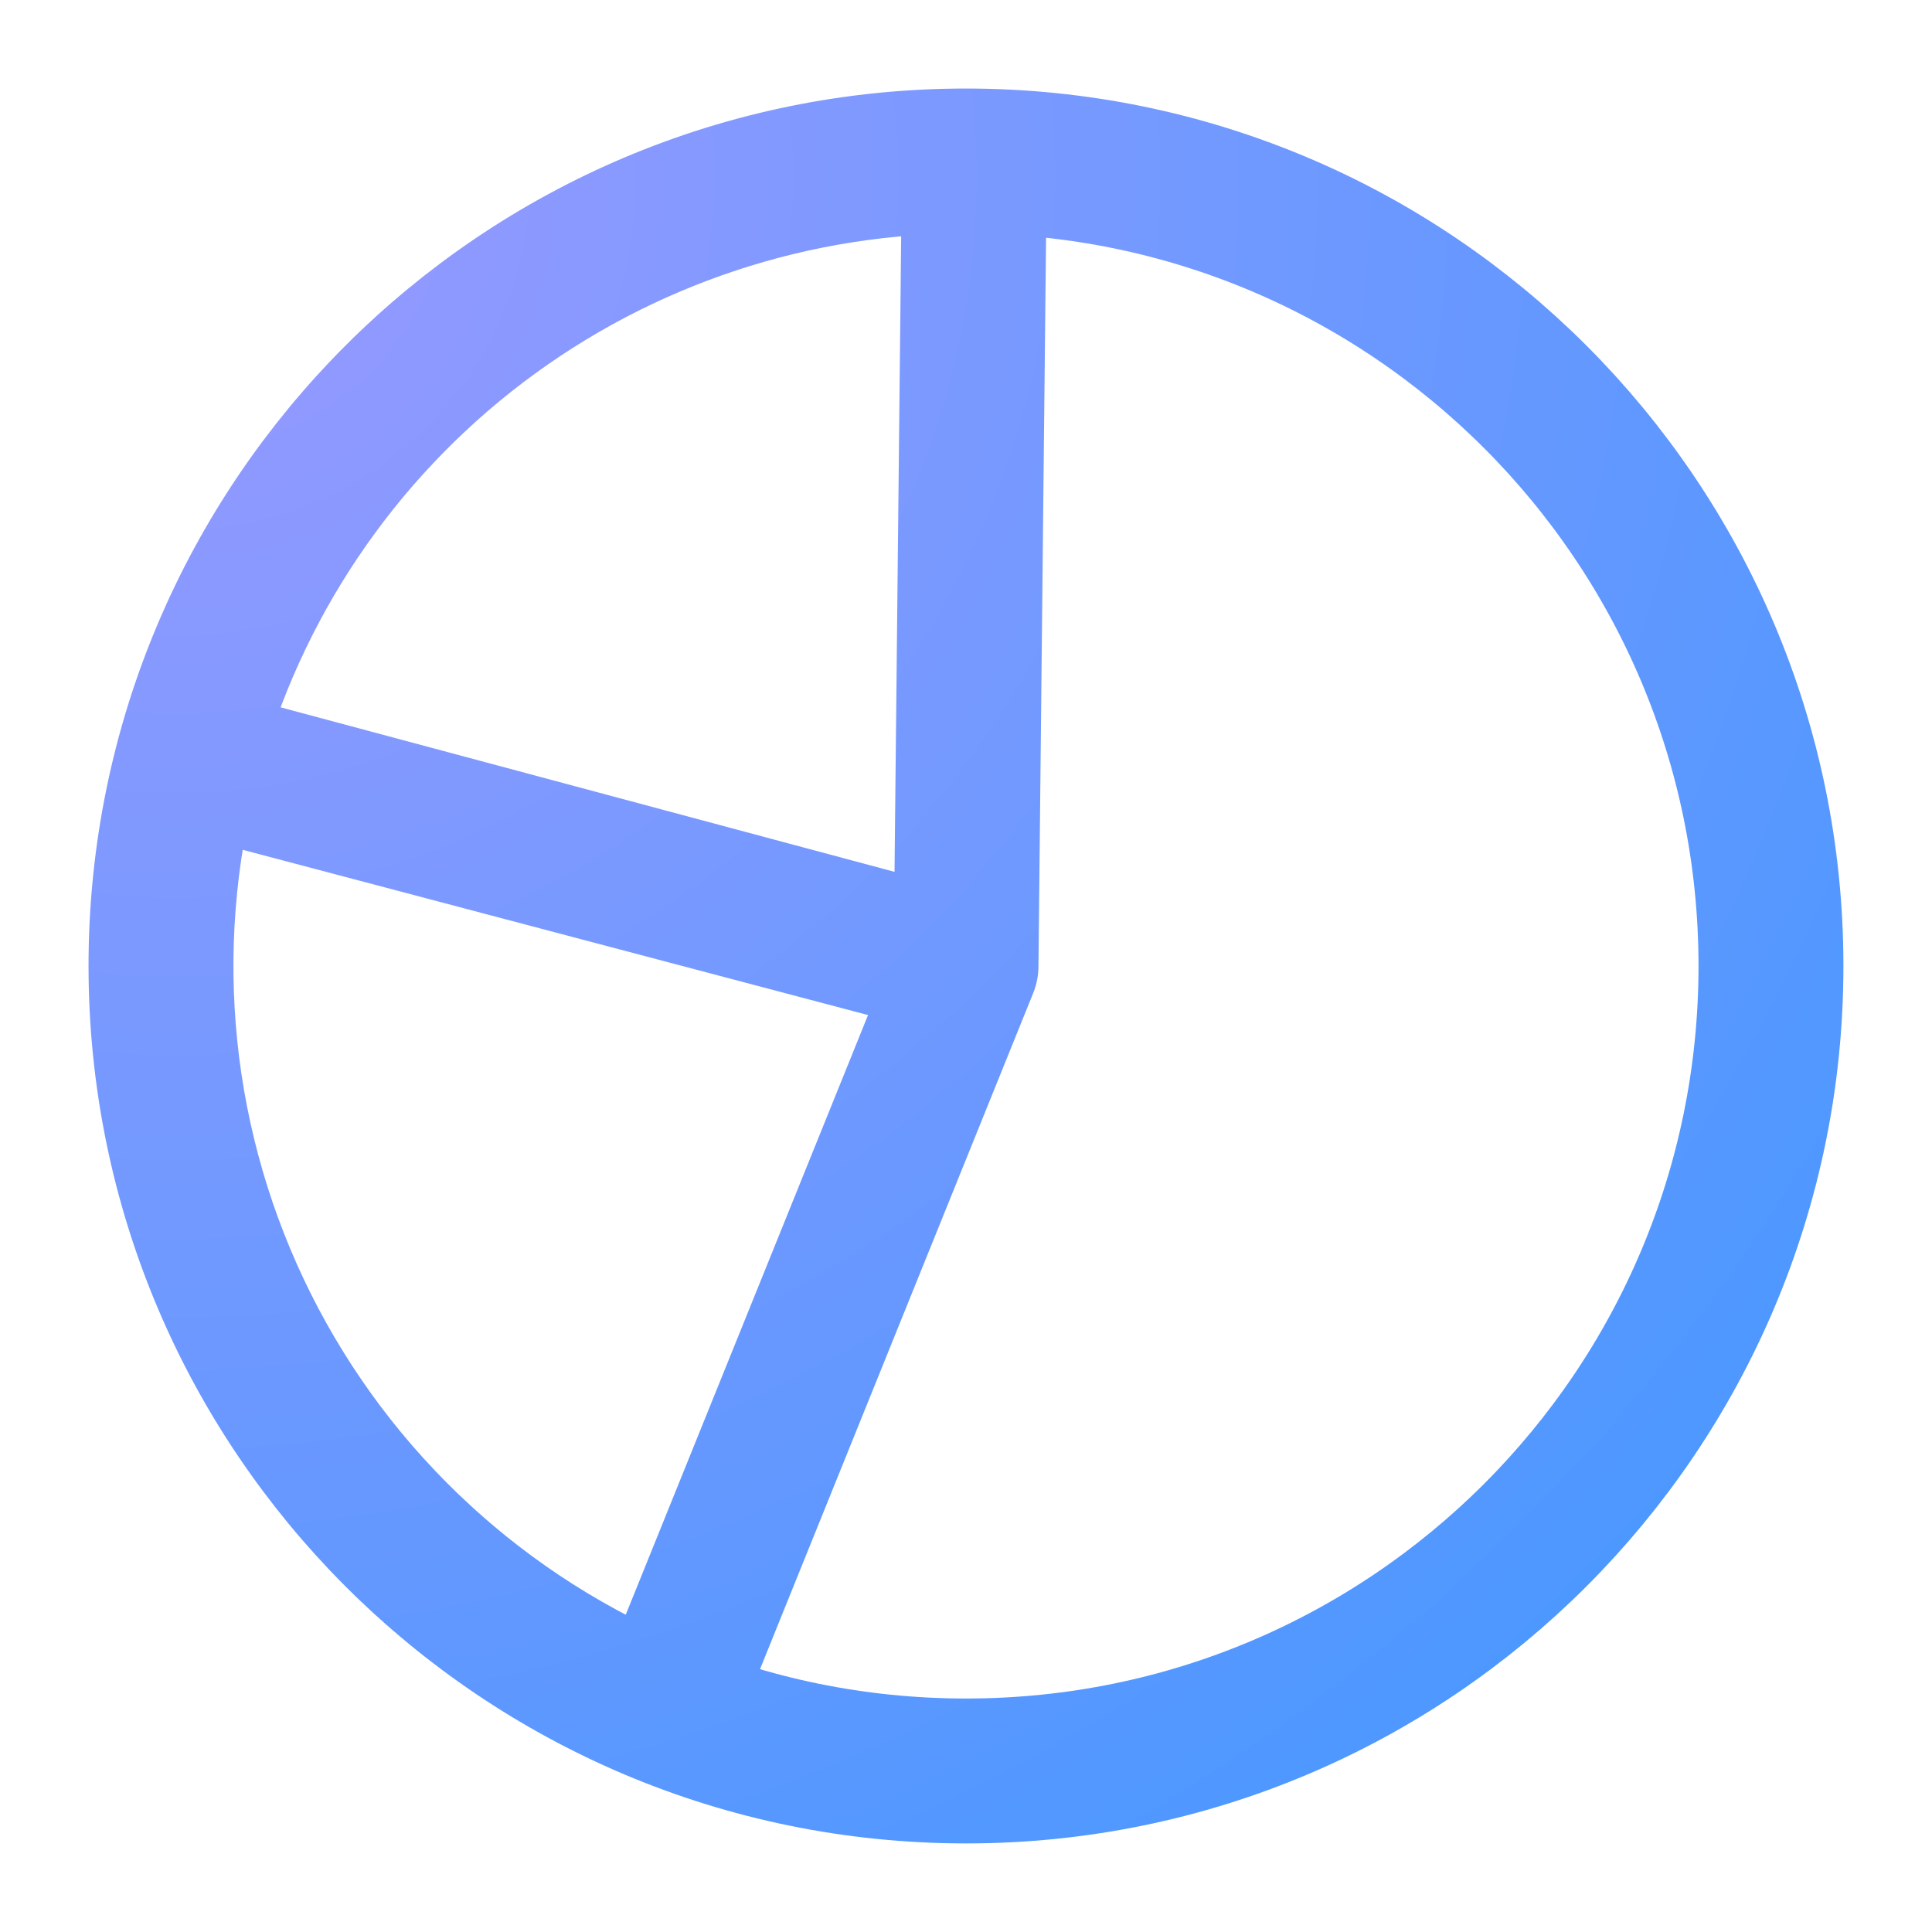 <svg width="40" height="40" viewBox="0 0 40 40" fill="none" xmlns="http://www.w3.org/2000/svg">
<g id="pie-chart-04">
<path id="Icon" d="M20 20L3.886 15.742C2.849 19.666 3.28 23.833 5.097 27.462C6.914 31.091 9.993 33.932 13.756 35.453L20 20ZM20 20L20.174 3.334C16.476 3.295 12.869 4.488 9.923 6.724C6.977 8.96 4.858 12.113 3.901 15.686L20 20ZM36.666 20C36.666 29.204 29.204 36.666 20 36.666C10.795 36.666 3.333 29.204 3.333 20C3.333 10.795 10.795 3.333 20 3.333C29.204 3.333 36.666 10.795 36.666 20Z" stroke="url(#paint0_radial_11249_21494)" stroke-width="3" stroke-linecap="round" stroke-linejoin="round"/>
</g>
<defs>
<radialGradient id="paint0_radial_11249_21494" cx="0" cy="0" r="1" gradientUnits="userSpaceOnUse" gradientTransform="translate(3.333 3.333) rotate(43.152) scale(48.737 48.737)">
<stop stop-color="#9999FF"/>
<stop offset="1" stop-color="#4198FF"/>
</radialGradient>
</defs>
</svg>
